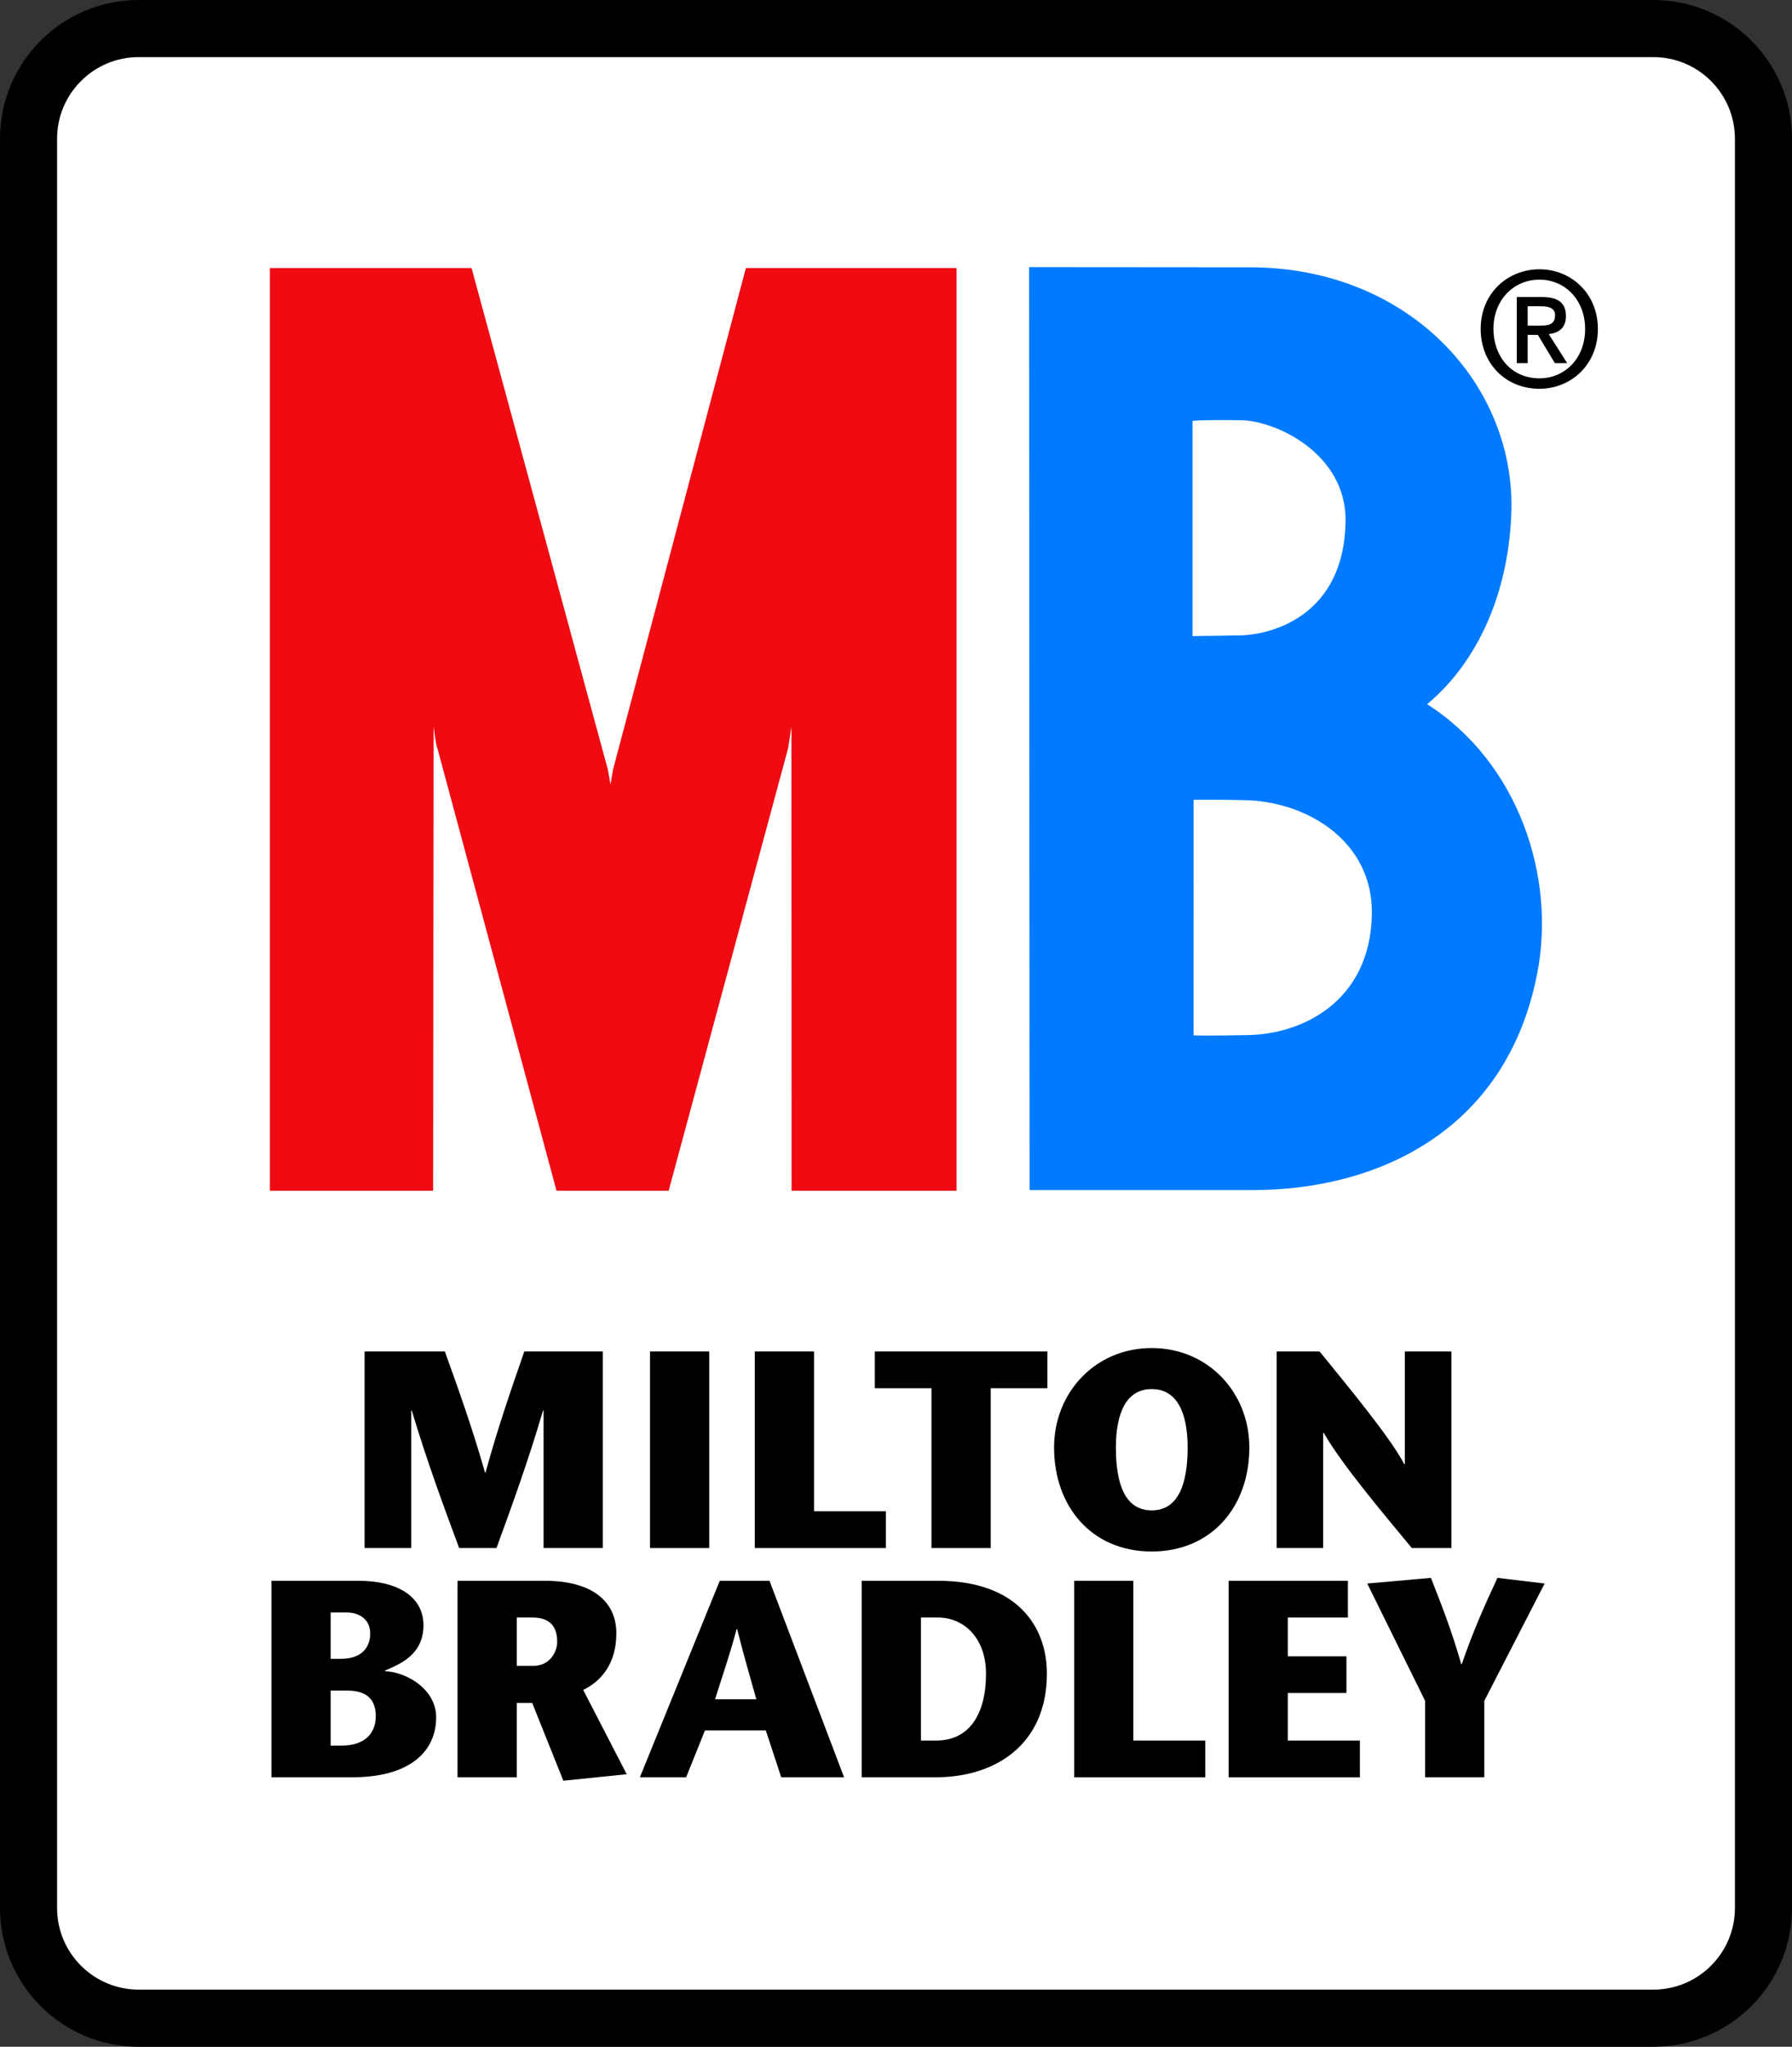 <?xml version="1.0" encoding="iso-8859-1"?>
<!-- Generator: Adobe Illustrator 13.0.0, SVG Export Plug-In . SVG Version: 6.00 Build 14948)  -->
<!DOCTYPE svg PUBLIC "-//W3C//DTD SVG 1.1//EN" "http://www.w3.org/Graphics/SVG/1.1/DTD/svg11.dtd">
<svg version="1.1" id="Layer_1" xmlns="http://www.w3.org/2000/svg" xmlns:xlink="http://www.w3.org/1999/xlink" x="0px" y="0px"
	 width="253.092px" height="288.894px" viewBox="0 0 253.092 288.894" style="enable-background:new 0 0 253.092 288.894;"
	 xml:space="preserve">
<rect x="0" y="0" width="253.092" height="288.894" fill="#333333" stroke="none"/>
<g>
	<path style="fill-rule:evenodd;clip-rule:evenodd;fill:#FFFFFF;" d="M19.592,4.031h213.906c8.598,0,15.563,6.964,15.563,15.561
		v249.72c0,8.585-6.965,15.551-15.563,15.551H19.592c-8.596,0-15.561-6.966-15.561-15.551V19.592
		C4.031,10.996,10.996,4.031,19.592,4.031"/>
	<path style="fill:none;stroke:#000000;stroke-width:8.063;stroke-miterlimit:3.864;" d="M19.592,4.031h213.906
		c8.598,0,15.563,6.964,15.563,15.561v249.72c0,8.585-6.965,15.551-15.563,15.551H19.592c-8.596,0-15.561-6.966-15.561-15.551
		V19.592C4.031,10.996,10.996,4.031,19.592,4.031z"/>
	<path style="fill-rule:evenodd;clip-rule:evenodd;" d="M223.874,46.436c0,4.123-2.842,6.964-6.444,6.964
		c-4.015,0-6.505-3.132-6.505-6.964c0-4.099,2.854-6.965,6.505-6.965C221.032,39.471,223.874,42.336,223.874,46.436 M225.676,46.436
		c0-5.067-3.833-8.428-8.246-8.428c-4.475,0-8.308,3.361-8.308,8.428c0,4.8,3.459,8.439,8.308,8.439
		C221.843,54.875,225.676,51.513,225.676,46.436z M215.761,45.963v-2.732h1.838c0.932,0,2.031,0.133,2.031,1.27
		c0,1.354-1.016,1.462-2.165,1.462H215.761z M215.761,47.27h1.438l2.406,3.99h1.742l-2.612-4.099
		c1.39-0.157,2.431-0.858,2.431-2.551c0-1.899-1.149-2.685-3.398-2.685h-3.542v9.335h1.535V47.27z"/>
	<path style="fill-rule:evenodd;clip-rule:evenodd;" d="M49.749,250.861c7.846,0,11.85-3.409,11.85-8.487
		c0-3.844-4.003-6.335-7.219-6.493v-0.084c1.752-0.787,5.428-2.055,5.428-6.385c0-4.039-3.64-6.286-9.153-6.286H38.334v27.735
		H49.749 M46.701,238.625h2.37c2.902,0,4.003,1.427,4.003,3.604c0,2.684-1.863,4.159-4.801,4.159h-1.572V238.625z M46.701,227.598
		h2.334c1.221,0,3.252,0.629,3.252,2.975c0,1.813-1.076,3.566-4.123,3.566h-1.463V227.598z"/>
	<path style="fill-rule:evenodd;clip-rule:evenodd;" d="M64.621,250.861h8.367v-10.494h2.176l4.401,10.979l8.947-0.918L82.37,238.53
		c2.587-1.258,4.679-3.749,4.679-8.005c0-4.547-3.518-7.399-10.059-7.399h-12.37V250.861 M72.988,228.311h2.224
		c1.778,0,3.482,0.666,3.482,3.41c0,1.512-1.112,3.41-3.325,3.41h-2.381V228.311z"/>
	<path style="fill-rule:evenodd;clip-rule:evenodd;" d="M100.991,239.847c1.028-3.29,1.983-5.95,3.047-9.903h0.073
		c0.991,3.953,1.79,6.613,2.708,9.903H100.991 M101.655,223.125l-11.281,27.735h6.53l2.66-6.613h8.596l2.176,6.613h8.875
		l-10.531-27.735H101.655z"/>
	<path style="fill-rule:evenodd;clip-rule:evenodd;" d="M130.069,228.311h2.419c3.64,0,6.771,2.891,6.771,7.92
		c0,5.599-2.261,9.444-7.049,9.444h-2.142V228.311 M121.703,223.125v27.735h10.459c8.318,0,15.694-4.521,15.694-14.654
		c0-6.698-4.28-13.081-15.368-13.081H121.703z"/>
	<polyline style="fill-rule:evenodd;clip-rule:evenodd;" points="151.714,250.861 170.226,250.861 170.226,245.675 160.068,245.675 
		160.068,223.125 151.714,223.125 151.714,250.861 	"/>
	<polyline style="fill-rule:evenodd;clip-rule:evenodd;" points="190.369,223.125 173.525,223.125 173.525,250.861 192.063,250.861 
		192.063,245.675 181.881,245.675 181.881,238.964 190.164,238.964 190.164,233.789 181.881,233.789 181.881,228.311 
		190.369,228.311 190.369,223.125 	"/>
	<path style="fill-rule:evenodd;clip-rule:evenodd;" d="M209.631,250.861v-10.784l8.524-16.565l-6.663-0.799
		c-1.705,3.652-3.373,7.34-5.041,12.177h-0.073c-1.379-4.837-2.854-8.524-4.28-12.177l-8.996,0.799l8.175,16.565v10.784H209.631"/>
	<path style="fill-rule:evenodd;clip-rule:evenodd;" d="M85.139,190.756H74.051c-1.837,5.308-3.687,10.579-5.477,17.085h-0.073
		c-1.862-6.506-3.772-11.777-5.671-17.085H51.489v27.749h6.59v-19.418h0.073c2.188,7.255,4.437,13.349,6.698,19.418h5.272
		c2.212-6.069,4.437-12.163,6.576-19.418h0.073v19.418h8.368V190.756"/>
	<polyline style="fill-rule:evenodd;clip-rule:evenodd;" points="100.169,218.505 100.169,190.756 91.801,190.756 91.801,218.505 
		100.169,218.505 	"/>
	<polyline style="fill-rule:evenodd;clip-rule:evenodd;" points="106.601,218.505 125.112,218.505 125.112,213.307 114.969,213.307 
		114.969,190.756 106.601,190.756 106.601,218.505 	"/>
	<polyline style="fill-rule:evenodd;clip-rule:evenodd;" points="139.925,218.505 139.925,195.943 147.929,195.943 147.929,190.756 
		123.553,190.756 123.553,195.943 131.558,195.943 131.558,218.505 139.925,218.505 	"/>
	<path style="fill-rule:evenodd;clip-rule:evenodd;" d="M162.656,213.185c-3.725,0-5.054-3.639-5.054-8.874
		c0-4.909,1.499-8.247,5.054-8.247c3.579,0,5.078,3.338,5.078,8.247C167.734,209.546,166.38,213.185,162.656,213.185
		 M162.656,218.99c8.524,0,13.796-6.385,13.796-14.679c0-7.764-5.828-14.038-13.796-14.038c-7.956,0-13.784,6.274-13.784,14.038
		C148.872,212.605,154.144,218.99,162.656,218.99z"/>
	<path style="fill-rule:evenodd;clip-rule:evenodd;" d="M204.987,190.756h-6.578v15.899h-0.084
		c-1.971-3.772-7.956-10.979-11.958-15.899h-6.058v27.749h6.565v-16.251h0.085c2.659,4.596,8.282,11.222,12.441,16.251h5.586
		V190.756"/>
	<path style="fill:#F00A12;" d="M111.776,105.585c0.023-0.085,0-2.999,0-2.999l-0.46,2.999l-16.878,62.488h-15.84l-16.831-62.488
		c-0.182-0.241-0.532-3.059-0.532-3.059v3.059l-0.061,62.488H38.117V37.838h28.486l19.25,70.795l0.363,2.092l0.363-2.092
		l18.766-70.795H135.1v130.236h-23.3L111.776,105.585"/>
	<path style="fill-rule:evenodd;clip-rule:evenodd;fill:#007AFF;" d="M168.423,59.409c1.379-0.181,6.639-0.097,6.639-0.097
		c4.909-0.061,15.15,4.631,14.981,14.315c-0.218,13.252-10.362,15.985-14.969,16.058c0,0-5.296,0.096-6.651,0.096V59.409
		 M168.581,112.889c2.14-0.049,6.94,0.047,6.94,0.047c9.032,0.073,18.415,5.805,18.233,16.094
		c-0.206,12.358-9.891,17.048-17.786,17.074c0,0-5.332,0.12-7.4,0.035L168.581,112.889z M145.342,37.705l31.219,0.025
		c22.515,0.023,37.7,16.697,36.879,35.003c-0.545,12.37-5.586,21.45-11.886,26.662c12.854,8.186,18.221,24.267,15.561,37.979
		c-4.401,22.67-23.118,30.602-40.118,30.602h-31.582L145.342,37.705z"/>
</g>
</svg>
